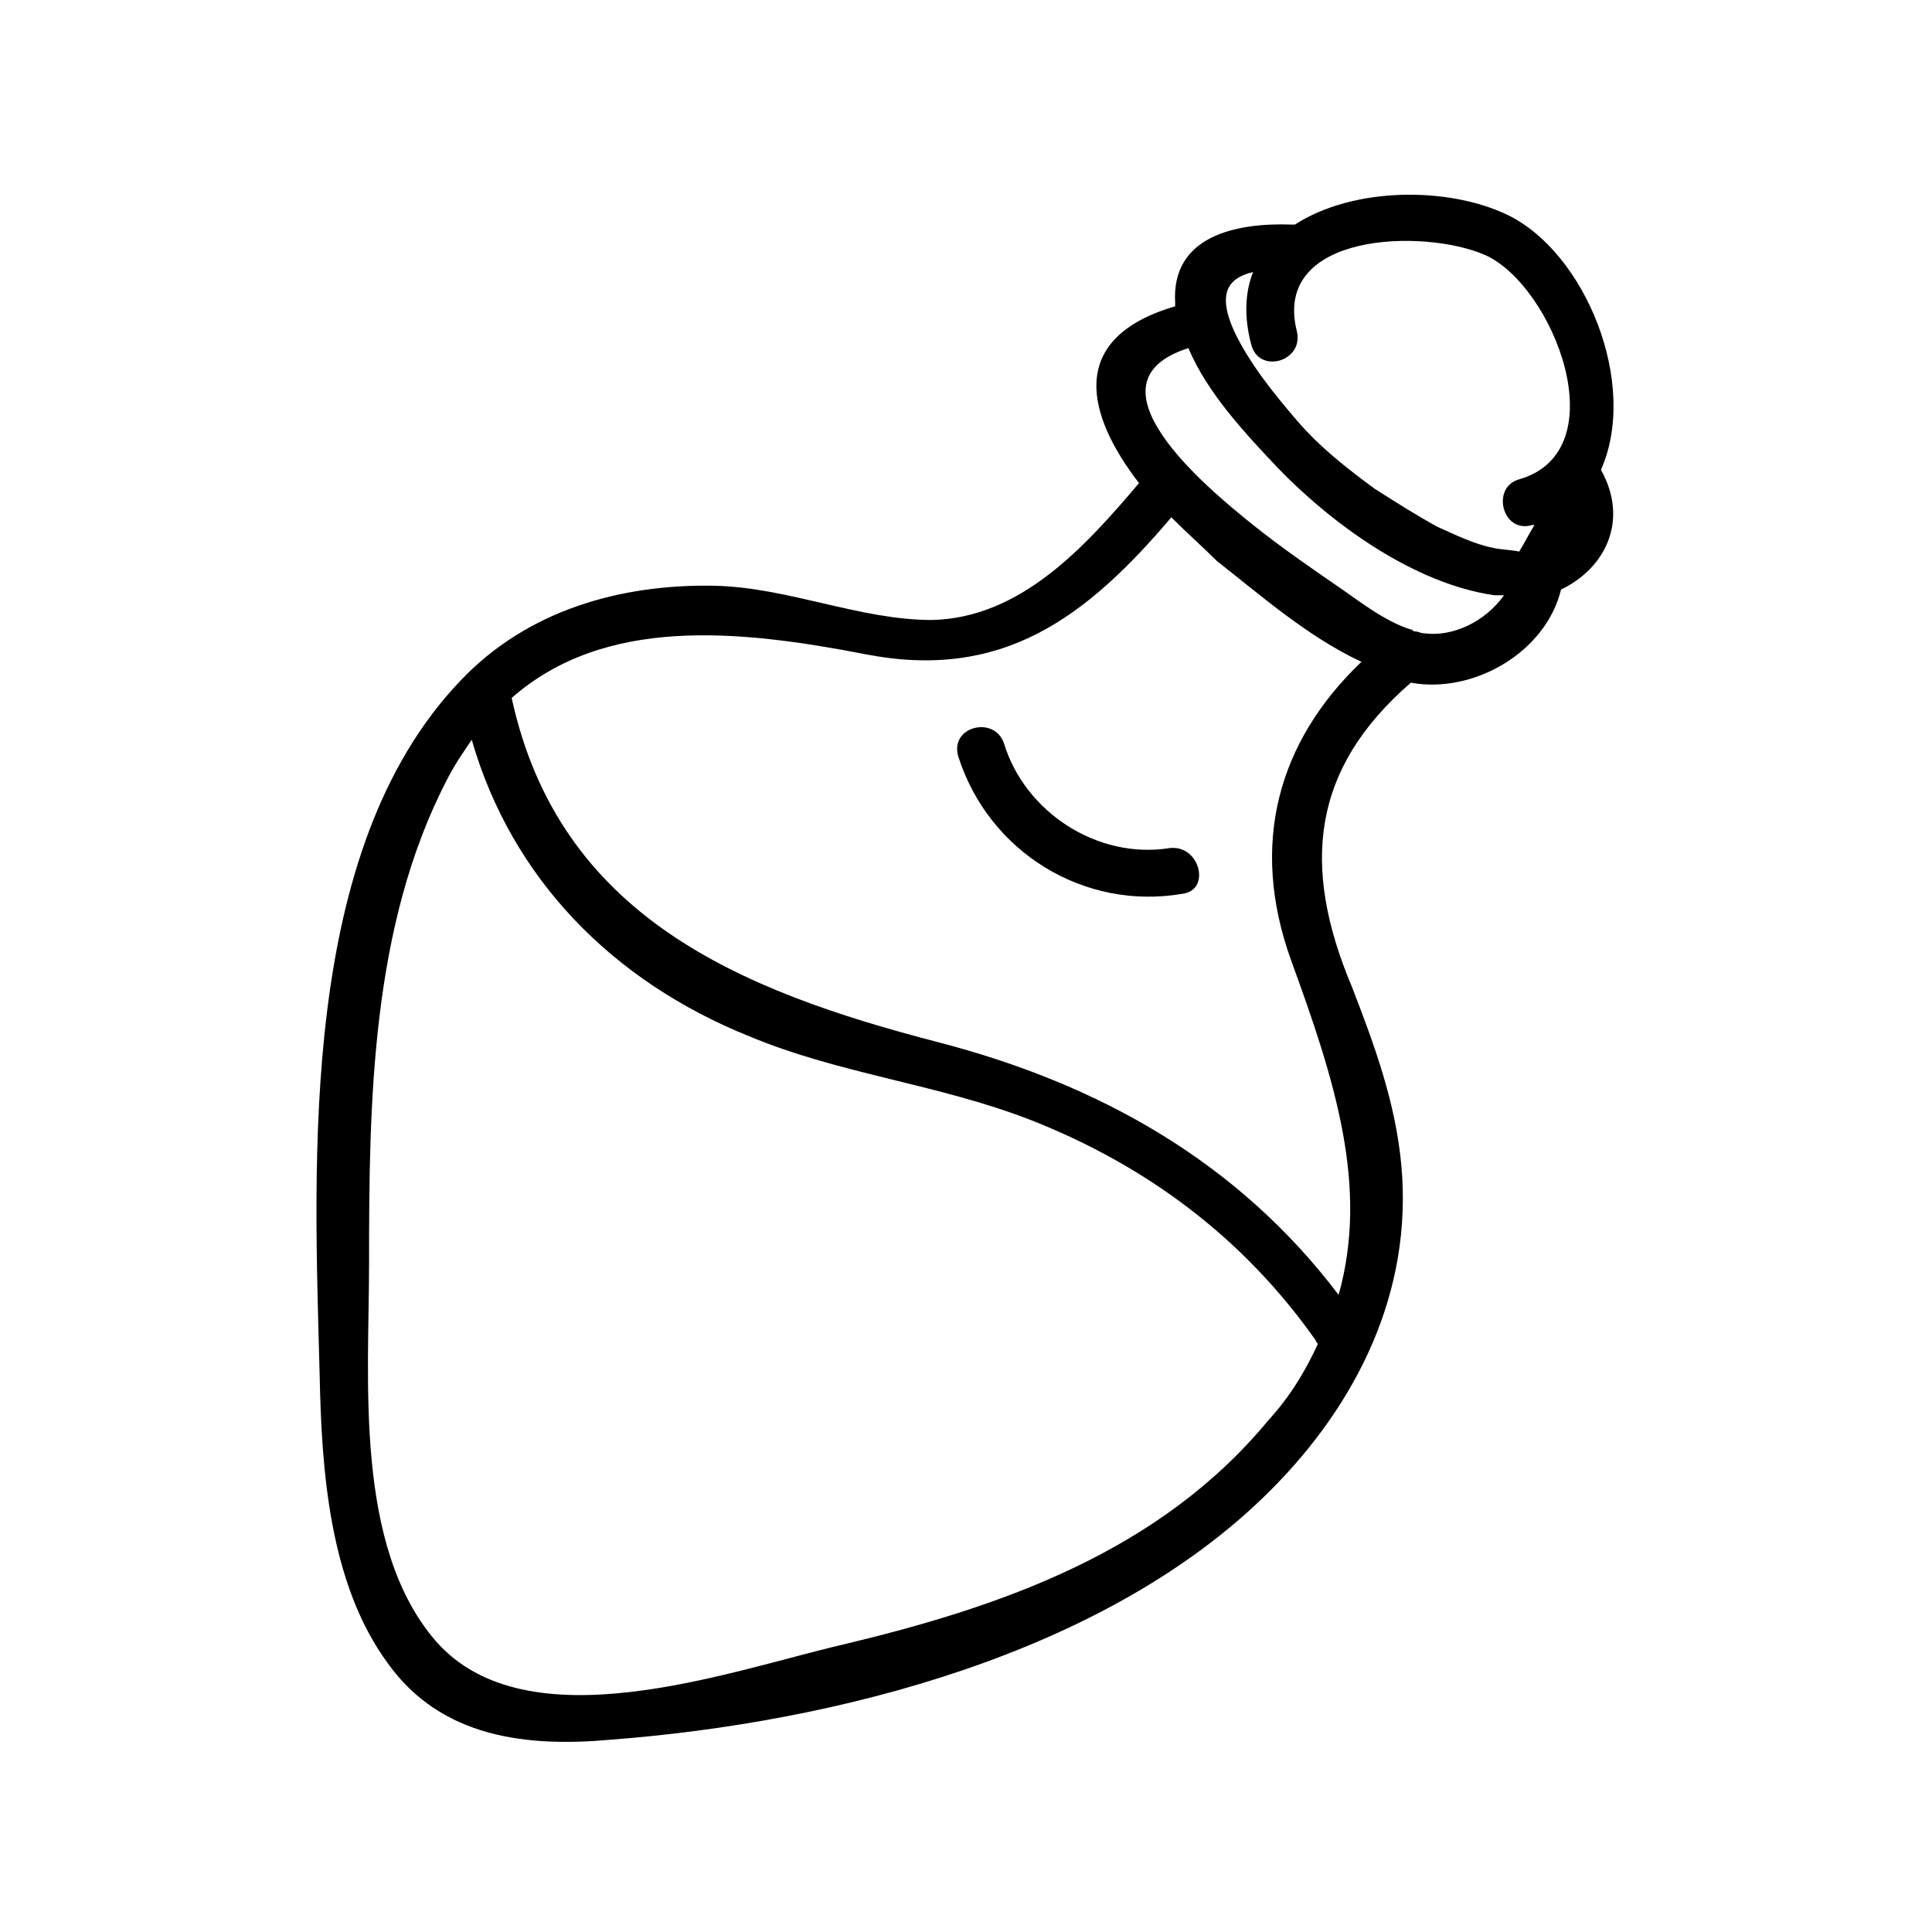 <?xml version="1.0" encoding="UTF-8"?>
<!-- Uploaded to: ICON Repo, www.iconrepo.com, Generator: ICON Repo Mixer Tools -->
<svg fill="#000000" width="800px" height="800px" version="1.1" viewBox="144 144 512 512" xmlns="http://www.w3.org/2000/svg">
 <g>
  <path d="m543.59 200.99c-15.617-7.559-40.809-7.559-56.426 2.519h-1.008c-14.609-0.504-31.738 3.023-30.73 20.656v1.008c-29.223 8.566-23.176 29.223-9.574 46.855-14.105 16.625-31.234 35.77-54.914 36.273-19.145 0-37.785-8.566-57.434-9.07-25.191-0.504-49.879 6.551-67.512 25.191-42.824 44.84-38.793 126.46-37.281 183.89 0.504 25.191 2.519 55.418 18.137 76.578 14.105 19.648 36.777 22.168 58.945 20.152 59.449-4.535 131.5-22.672 174.82-66 23.176-23.176 37.785-52.898 34.762-86.152-1.512-16.625-7.055-31.738-13.098-47.359-13.602-32.242-10.578-57.938 15.617-80.609 16.625 3.023 35.77-8.062 39.801-24.688 11.586-5.543 18.137-18.137 10.578-31.738 10.078-22.668-4.027-57.43-24.684-67.508zm-67.512 15.117c-2.016 5.039-2.519 11.586-0.504 19.145 2.016 8.062 14.105 4.535 12.09-3.527-6.551-26.199 33.754-27.207 49.879-20.152 18.137 8.062 35.266 51.891 9.07 59.449-7.559 2.016-4.535 14.609 3.527 12.09h0.504c-1.512 2.519-2.519 4.535-4.031 7.055-2.519-0.504-5.039-0.504-7.055-1.008-5.039-1.008-10.078-3.527-14.609-5.543-5.543-3.023-11.082-6.551-16.625-10.078-7.559-5.543-14.609-11.082-20.656-18.137-6.047-7.055-12.594-15.113-16.625-23.68-4.539-10.074-1.516-14.102 5.035-15.613zm4.031 304.3c-28.719 34.762-70.535 49.375-112.85 59.449-30.23 7.055-83.633 26.703-107.82-1.008-21.664-25.191-17.633-69.023-17.633-100.26 0-42.32 0.504-89.176 20.656-127.97 2.016-4.031 4.535-7.559 6.551-10.578 10.578 36.777 37.281 63.984 73.555 78.594 24.184 10.078 49.879 12.594 74.562 22.168 30.73 12.09 56.426 31.234 75.57 58.441 0 0.504 0.504 0.504 0.504 1.008-3.023 6.547-7.055 13.602-13.098 20.152zm6.043-121.92c11.586 31.738 20.656 59.953 12.594 88.672-26.699-35.27-63.477-55.926-106.3-67.008-52.395-13.602-100.26-33.25-112.85-91.191 24.688-21.664 59.953-18.137 93.707-11.586 36.273 7.055 58.441-9.574 81.113-36.273 4.031 4.031 8.566 8.062 12.09 11.586 11.586 9.07 24.184 20.152 38.289 26.703-22.164 21.16-29.723 48.363-18.641 79.098zm35.27-86.656c-1.008 0-1.512-0.504-2.519-0.504-0.504 0-0.504-0.504-1.008-0.504-6.551-2.016-13.098-7.055-18.137-10.578-8.062-5.543-16.121-11.082-23.68-17.129-12.594-10.078-45.848-37.785-17.129-46.855 5.039 12.09 15.617 23.176 23.68 31.738 14.609 15.113 36.273 30.73 57.434 33.754h2.519c-5.039 7.055-13.605 11.086-21.16 10.078z"/>
  <path d="m453.91 368.76c-19.145 3.023-38.289-9.574-43.832-27.711-2.519-7.559-14.609-4.535-12.09 3.527 8.062 25.191 33.25 40.809 59.449 36.273 7.555-1.004 4.535-13.098-3.527-12.09z"/>
 </g>
</svg>
